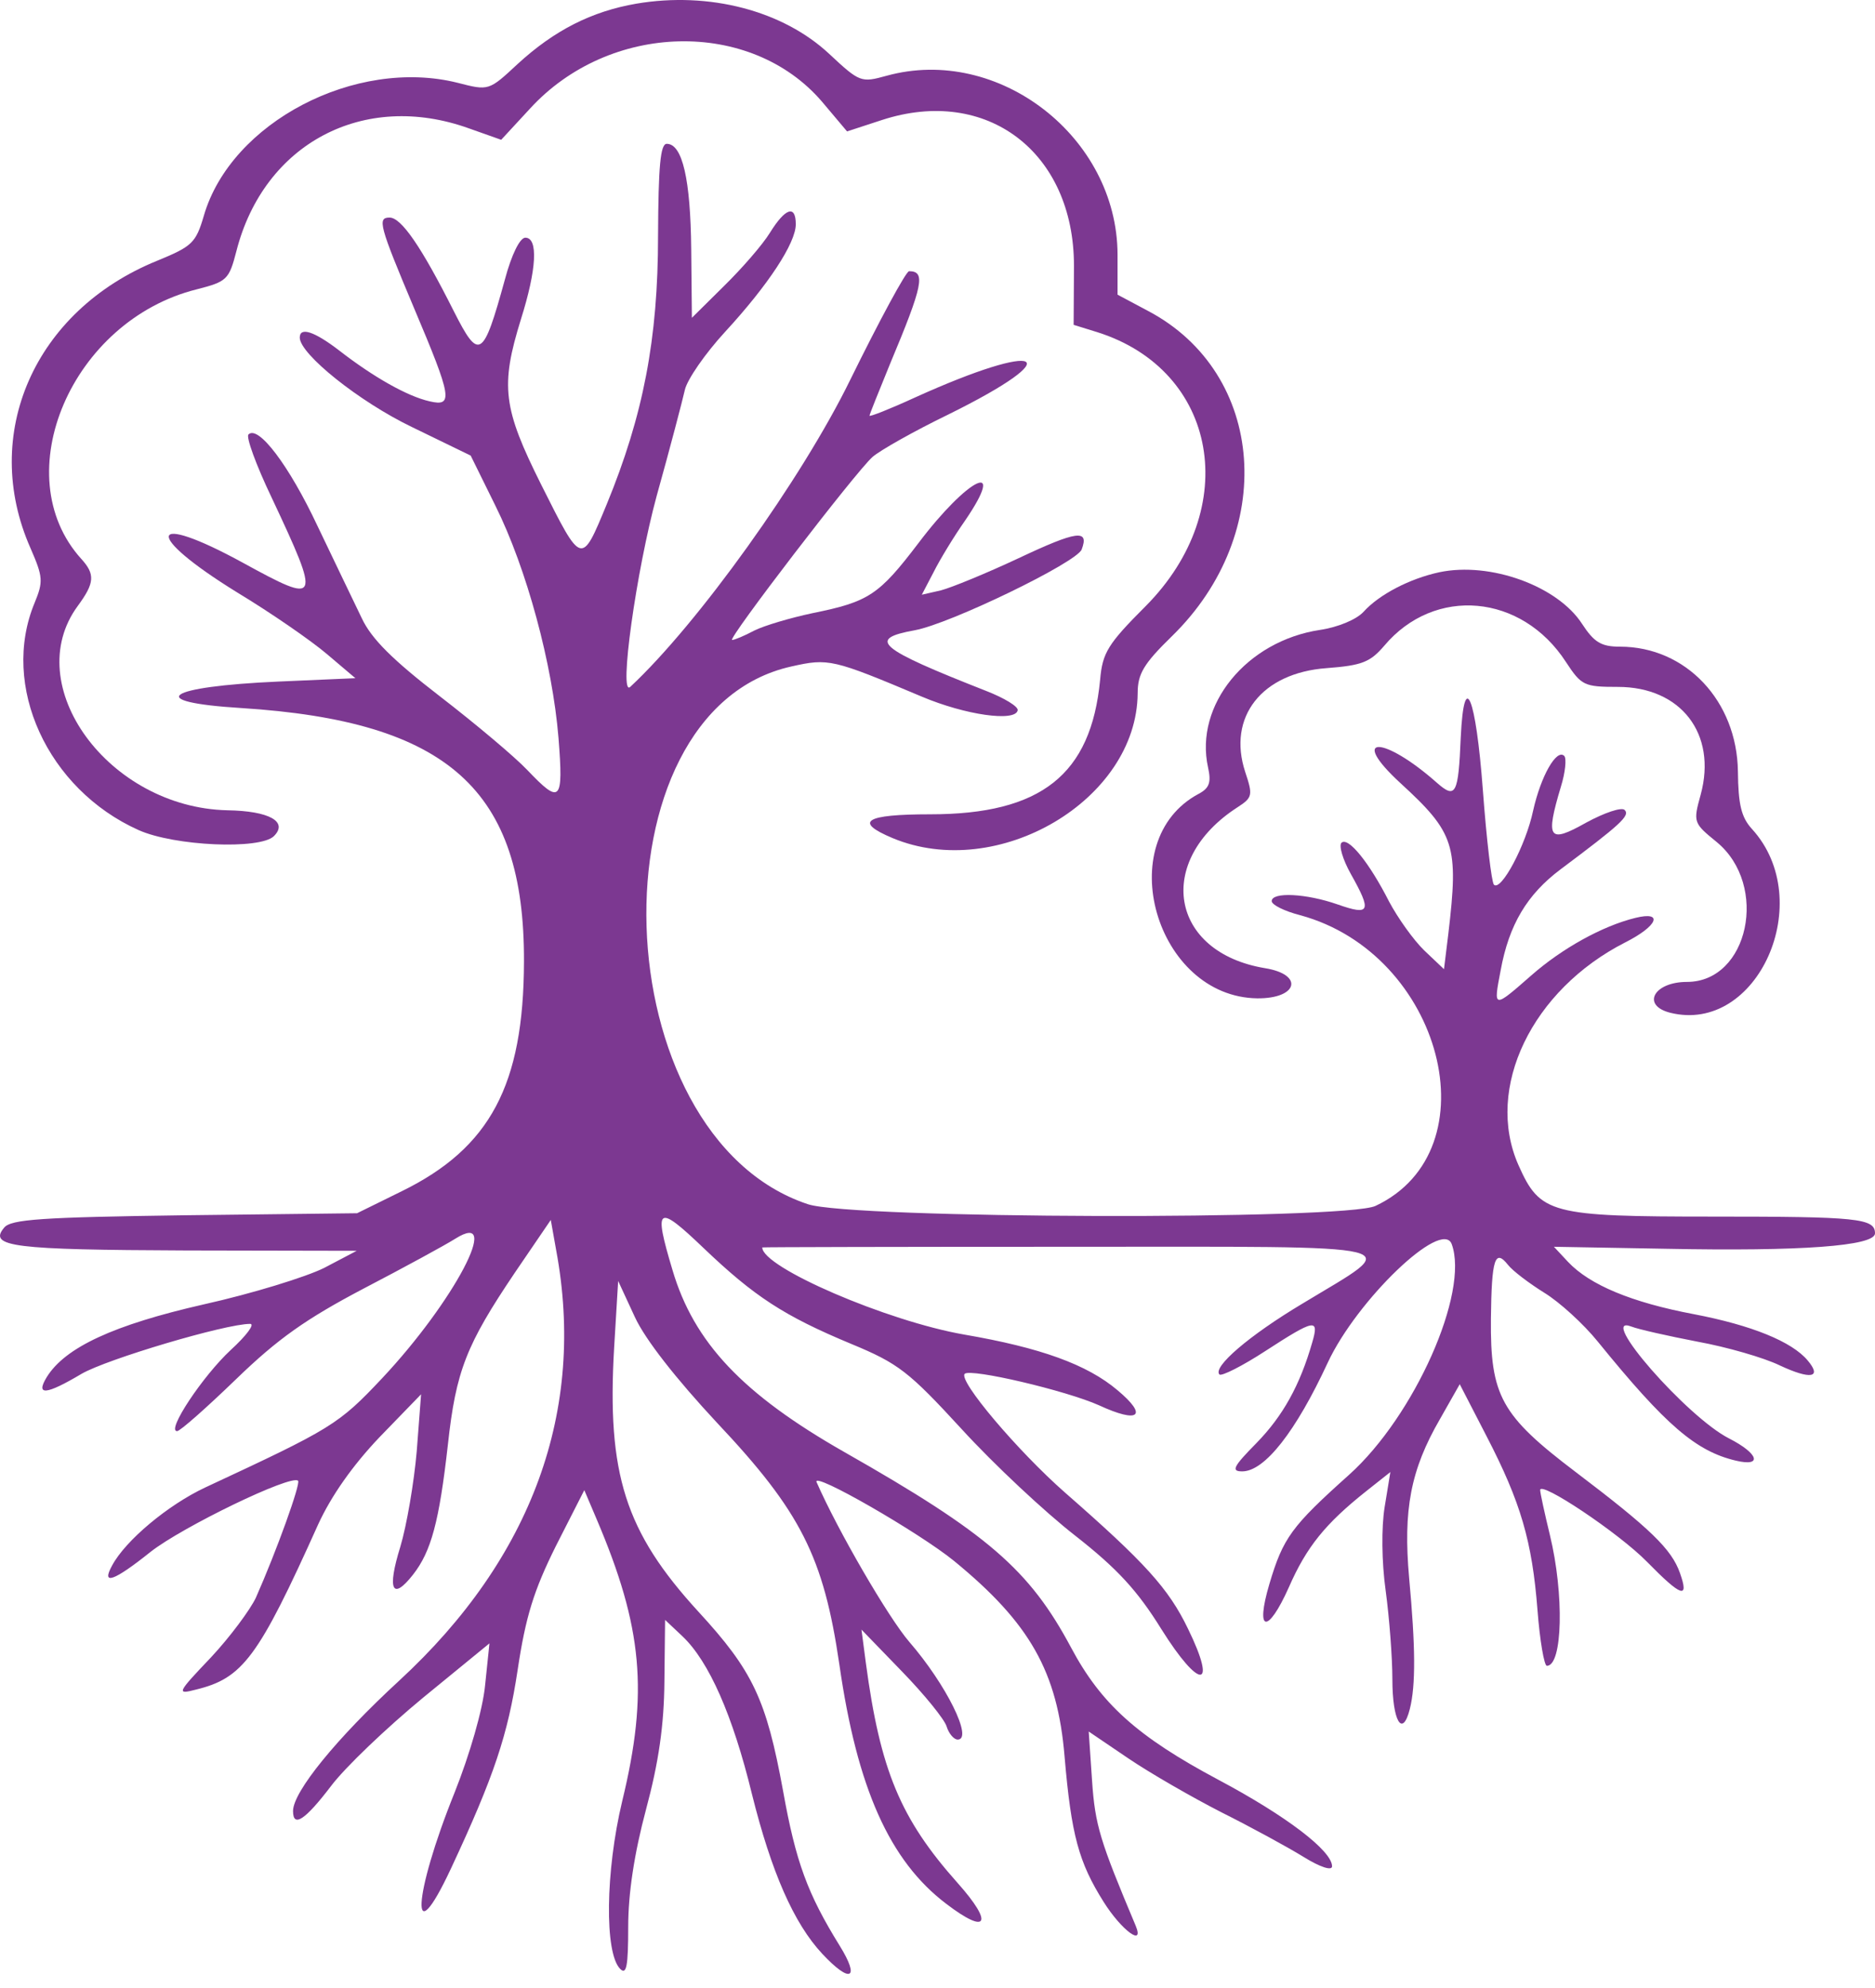<svg width="117" height="124" viewBox="0 0 117 124" fill="none" xmlns="http://www.w3.org/2000/svg">
<path d="M39.702 0.23C36.921 0.711 34.599 1.882 32.299 3.994C30.5 5.667 30.5 5.667 28.555 5.165C22.197 3.576 14.417 7.633 12.723 13.447C12.221 15.162 11.991 15.371 9.795 16.271C2.141 19.387 -1.247 27.104 1.911 34.215C2.685 35.993 2.705 36.285 2.162 37.603C0.008 42.769 2.956 49.231 8.645 51.783C10.883 52.786 16.237 53.017 17.094 52.159C17.994 51.26 16.801 50.59 14.187 50.549C6.784 50.381 1.2 42.748 4.86 37.791C5.905 36.369 5.947 35.825 5.069 34.863C0.342 29.635 4.462 19.993 12.284 18.048C14.166 17.567 14.292 17.442 14.752 15.664C16.467 8.951 22.699 5.646 29.266 8.01L31.274 8.721L33.072 6.776C38.029 1.359 46.834 1.15 51.288 6.337L52.857 8.198L55.032 7.487C61.578 5.354 67.016 9.495 67.016 16.584L66.995 20.265L68.48 20.725C76.009 23.11 77.535 31.726 71.491 37.812C69.128 40.175 68.793 40.719 68.647 42.413C68.082 48.332 64.966 50.8 58.044 50.8C53.965 50.8 53.255 51.26 55.701 52.285C62.268 55.024 70.948 49.9 70.99 43.25C70.99 42.037 71.366 41.409 73.123 39.694C79.731 33.253 78.999 23.298 71.659 19.408L69.735 18.383V15.873C69.714 8.553 62.31 2.802 55.325 4.726C53.736 5.165 53.652 5.145 51.749 3.367C48.862 0.669 44.261 -0.544 39.702 0.23Z" fill="#7C3891"/>
<path d="M41.062 14.723C41.062 21.144 40.141 25.912 37.862 31.454C36.272 35.302 36.314 35.302 33.784 30.262C31.378 25.452 31.211 24.093 32.508 19.91C33.491 16.794 33.595 14.828 32.78 14.828C32.445 14.828 31.922 15.873 31.504 17.442C30.145 22.378 29.894 22.524 28.325 19.429C26.296 15.392 25.042 13.573 24.31 13.573C23.536 13.573 23.661 14.054 25.836 19.22C28.2 24.804 28.304 25.389 26.798 25.034C25.418 24.72 23.306 23.528 21.152 21.855C19.625 20.683 18.705 20.37 18.705 21.06C18.705 22.085 22.406 25.055 25.711 26.644L29.371 28.422L30.918 31.559C32.863 35.47 34.474 41.43 34.85 46.031C35.164 50.026 34.976 50.214 32.905 48.039C32.111 47.202 29.643 45.132 27.447 43.438C24.519 41.179 23.18 39.862 22.574 38.565C22.093 37.582 20.859 34.989 19.813 32.814C18.035 29.028 16.111 26.498 15.505 27.104C15.338 27.25 15.986 29.028 16.948 31.036C20.043 37.624 19.98 37.749 15.17 35.114C9.21 31.852 8.896 33.316 14.794 36.955C16.906 38.23 19.416 39.966 20.399 40.803L22.176 42.309L17.387 42.518C10.297 42.831 8.938 43.793 15.045 44.17C27.97 44.986 32.738 49.273 32.696 60.002C32.675 67.677 30.584 71.609 25.083 74.307L22.281 75.687L11.531 75.813C2.58 75.938 0.677 76.064 0.259 76.587C-0.745 77.779 0.802 77.967 11.594 78.009L22.26 78.03L20.231 79.096C19.102 79.661 15.714 80.707 12.702 81.376C7.097 82.652 4.065 84.053 2.915 85.914C2.204 87.085 2.873 87.023 5.09 85.705C6.679 84.785 14.062 82.589 15.609 82.589C15.923 82.589 15.379 83.321 14.396 84.22C12.661 85.831 10.36 89.281 11.05 89.281C11.238 89.281 12.891 87.817 14.731 86.04C17.345 83.509 19.102 82.275 22.678 80.393C25.209 79.075 27.781 77.674 28.409 77.277C31.399 75.394 28.325 81.209 23.849 85.977C21.11 88.884 20.712 89.114 12.807 92.795C10.486 93.882 7.829 96.099 6.993 97.668C6.303 98.923 7.097 98.651 9.398 96.81C11.364 95.263 18.182 91.958 18.6 92.376C18.767 92.565 17.262 96.748 15.965 99.675C15.609 100.428 14.354 102.122 13.162 103.398C11.029 105.636 11.008 105.72 12.221 105.406C15.149 104.695 16.111 103.419 19.855 95.095C20.671 93.318 22.009 91.415 23.682 89.658L26.276 86.981L26.004 90.536C25.836 92.481 25.376 95.179 24.979 96.497C24.142 99.195 24.477 99.885 25.774 98.232C26.903 96.789 27.405 94.949 27.949 90.118C28.451 85.517 29.099 83.885 32.131 79.389L34.369 76.106L34.704 77.988C36.565 87.964 33.219 97.187 24.916 104.841C20.984 108.459 18.286 111.785 18.286 112.977C18.286 114.043 19.039 113.541 20.65 111.429C21.528 110.258 24.121 107.79 26.401 105.908L30.542 102.52L30.27 105.134C30.124 106.661 29.308 109.463 28.367 111.827C25.753 118.31 25.564 122.074 28.137 116.574C30.835 110.802 31.692 108.208 32.299 104.193C32.801 100.847 33.303 99.236 34.683 96.455L36.461 92.962L37.234 94.782C40.1 101.516 40.476 105.573 38.824 112.37C37.778 116.741 37.715 121.844 38.698 122.827C39.096 123.225 39.2 122.66 39.2 120.192C39.2 118.122 39.577 115.633 40.309 112.893C41.103 109.944 41.438 107.623 41.459 104.883L41.501 101.056L42.588 102.081C44.241 103.649 45.725 107.016 46.918 111.91C48.131 116.783 49.532 119.983 51.309 121.886C53.066 123.768 53.694 123.476 52.397 121.384C50.389 118.143 49.657 116.156 48.863 111.722C47.817 106.012 46.98 104.235 43.571 100.533C39.012 95.555 37.862 91.958 38.322 84.074L38.573 79.912L39.619 82.171C40.267 83.572 42.191 86.019 44.722 88.737C49.971 94.301 51.393 97.124 52.376 103.837C53.484 111.555 55.513 116.093 59.048 118.77C61.62 120.736 62.017 120.004 59.759 117.473C56.182 113.458 54.928 110.446 54.028 103.733L53.756 101.662L56.287 104.277C57.688 105.72 58.943 107.267 59.069 107.706C59.215 108.167 59.529 108.522 59.759 108.522C60.742 108.522 59.048 105.092 56.747 102.436C55.429 100.909 52.272 95.472 50.954 92.46C50.661 91.749 57.374 95.618 59.529 97.375C64.255 101.244 65.991 104.277 66.43 109.589C66.849 114.483 67.309 116.177 68.877 118.665C69.986 120.422 71.429 121.489 70.864 120.129C68.647 114.859 68.333 113.876 68.145 111.095L67.936 108.02L70.404 109.693C71.763 110.614 74.378 112.119 76.218 113.06C78.058 113.981 80.359 115.235 81.342 115.842C82.388 116.49 83.12 116.72 83.12 116.428C83.12 115.466 80.275 113.29 76.03 111.032C70.969 108.334 68.71 106.305 66.828 102.771C64.234 97.919 61.62 95.66 52.711 90.599C46.353 86.981 43.299 83.76 41.961 79.222C40.769 75.248 40.999 75.081 43.906 77.862C47.064 80.874 48.904 82.087 53.129 83.844C56.057 85.057 56.705 85.559 60.01 89.156C62.017 91.352 65.217 94.343 67.1 95.806C69.714 97.856 70.969 99.215 72.474 101.641C74.859 105.448 75.988 105.406 74.127 101.6C72.914 99.09 71.45 97.48 66.451 93.109C63.502 90.515 59.78 86.123 60.198 85.705C60.574 85.35 66.535 86.751 68.584 87.671C71.073 88.821 71.659 88.34 69.735 86.73C67.832 85.119 64.924 84.074 60.177 83.258C55.346 82.421 47.545 79.054 47.566 77.82C47.566 77.799 56.203 77.779 66.786 77.779C88.704 77.779 87.574 77.507 81.258 81.334C77.933 83.321 75.653 85.287 76.093 85.747C76.218 85.872 77.515 85.224 78.958 84.283C82.053 82.275 82.325 82.233 81.886 83.739C81.112 86.437 80.045 88.34 78.414 90.013C76.95 91.498 76.804 91.791 77.515 91.791C78.916 91.791 80.861 89.302 82.848 85.015C84.667 81.104 89.979 76.001 90.586 77.611C91.694 80.623 88.264 88.34 84.186 92C80.589 95.221 80.066 95.932 79.209 98.818C78.309 101.851 79.104 101.976 80.422 99.027C81.53 96.497 82.701 95.053 85.253 93.025L86.759 91.833L86.403 94.008C86.194 95.284 86.215 97.438 86.466 99.236C86.696 100.93 86.884 103.419 86.884 104.758C86.884 107.372 87.511 108.438 87.972 106.619C88.348 105.134 88.327 102.729 87.93 98.442C87.553 94.196 88.013 91.707 89.854 88.528L91.088 86.353L92.761 89.595C94.894 93.715 95.605 96.141 95.94 100.449C96.086 102.352 96.358 103.921 96.525 103.921C97.508 103.921 97.613 99.466 96.714 95.765C96.379 94.384 96.107 93.129 96.107 92.962C96.065 92.335 101.022 95.639 102.779 97.438C104.933 99.634 105.414 99.78 104.828 98.128C104.305 96.643 102.988 95.367 98.324 91.833C93.66 88.298 92.991 87.085 93.033 82.275C93.075 78.531 93.284 77.883 94.099 78.908C94.392 79.284 95.417 80.058 96.358 80.644C97.32 81.229 98.826 82.61 99.704 83.697C103.95 88.926 105.832 90.536 108.321 91.122C109.994 91.519 109.743 90.683 107.903 89.741C105.288 88.424 99.6 81.92 101.796 82.756C102.214 82.923 104.075 83.342 105.916 83.697C107.756 84.032 110.078 84.701 111.061 85.182C112.985 86.081 113.717 85.956 112.796 84.868C111.814 83.697 109.304 82.672 105.686 81.982C101.817 81.25 99.202 80.163 97.843 78.72L96.965 77.779L103.95 77.904C112.357 78.071 117 77.737 117 76.942C117 76.001 115.913 75.896 106.899 75.896C96.714 75.896 96.107 75.729 94.748 72.676C92.635 67.886 95.584 61.758 101.419 58.789C103.448 57.764 103.824 56.823 102.047 57.262C99.997 57.764 97.467 59.165 95.543 60.859C93.179 62.93 93.179 62.93 93.639 60.545C94.162 57.68 95.291 55.798 97.383 54.23C101.127 51.427 101.733 50.883 101.377 50.528C101.189 50.34 100.123 50.695 98.972 51.322C96.63 52.64 96.421 52.347 97.404 49.064C97.676 48.185 97.759 47.328 97.613 47.161C97.132 46.68 96.149 48.415 95.668 50.569C95.208 52.745 93.66 55.631 93.221 55.191C93.075 55.045 92.761 52.389 92.531 49.294C92.092 43.417 91.36 41.66 91.151 45.989C91.004 49.545 90.837 49.858 89.687 48.855C86.319 45.864 84.124 45.843 87.365 48.834C90.795 51.971 91.025 52.745 90.377 58.245L90.105 60.462L88.871 59.291C88.202 58.642 87.219 57.262 86.675 56.237C85.441 53.811 84.124 52.18 83.705 52.577C83.538 52.766 83.789 53.623 84.291 54.522C85.608 56.865 85.504 57.136 83.475 56.425C81.509 55.735 79.355 55.631 79.355 56.216C79.355 56.446 80.15 56.844 81.133 57.095C90 59.5 93.2 71.755 85.838 75.227C83.977 76.126 53.129 76.043 50.41 75.123C37.569 70.856 36.753 44.379 49.385 41.577C51.707 41.054 51.958 41.116 57.521 43.459C60.24 44.609 63.356 45.048 63.502 44.316C63.565 44.086 62.666 43.542 61.536 43.103C54.781 40.447 54.07 39.862 57.082 39.318C59.278 38.92 67.183 35.093 67.497 34.278C67.978 33.002 67.204 33.106 63.565 34.821C61.557 35.763 59.361 36.662 58.713 36.829L57.521 37.101L58.253 35.7C58.65 34.905 59.529 33.462 60.219 32.479C62.875 28.589 60.407 29.781 57.312 33.88C54.844 37.122 54.217 37.54 50.703 38.251C49.323 38.544 47.691 39.025 47.064 39.339C46.437 39.673 45.83 39.924 45.684 39.924C45.349 39.924 53.401 29.425 54.447 28.505C54.928 28.087 57.04 26.895 59.152 25.87C66.828 22.085 65.071 21.185 57.082 24.804C55.534 25.515 54.258 26.017 54.258 25.933C54.258 25.849 54.844 24.406 55.534 22.712C57.605 17.776 57.772 16.919 56.726 16.919C56.538 16.919 54.886 19.972 53.045 23.716C50.034 29.865 43.55 38.92 39.326 42.852C38.594 43.522 39.702 35.616 40.978 30.931C41.815 27.941 42.588 24.971 42.735 24.323C42.881 23.674 44.011 22.043 45.244 20.704C47.942 17.776 49.657 15.162 49.657 13.991C49.657 12.757 49.009 12.966 48.047 14.514C47.587 15.267 46.29 16.752 45.182 17.839L43.174 19.826L43.132 15.539C43.09 11.21 42.588 8.972 41.605 8.972C41.208 8.972 41.083 10.352 41.062 14.723Z" fill="#7C3891"/>
<path d="M89.812 35.699C87.972 36.097 86.068 37.08 85.085 38.167C84.646 38.648 83.496 39.129 82.367 39.297C77.787 39.987 74.524 43.981 75.381 47.871C75.591 48.812 75.465 49.168 74.796 49.523C69.316 52.451 72.119 62.197 78.456 62.281C80.986 62.302 81.384 60.796 78.937 60.399C72.997 59.416 72.035 53.706 77.222 50.36C78.163 49.754 78.184 49.607 77.703 48.164C76.573 44.734 78.728 41.974 82.785 41.681C85.002 41.513 85.504 41.304 86.382 40.279C89.519 36.557 94.957 37.038 97.718 41.304C98.68 42.768 98.847 42.852 100.959 42.852C104.891 42.852 107.15 45.78 106.125 49.565C105.644 51.301 105.665 51.343 107.129 52.535C110.391 55.233 109.116 61.256 105.267 61.256C103.197 61.256 102.402 62.72 104.222 63.18C109.68 64.54 113.403 56.195 109.325 51.719C108.655 50.987 108.467 50.193 108.446 48.122C108.384 43.73 105.205 40.342 101.085 40.342C99.913 40.342 99.474 40.07 98.721 38.92C97.195 36.557 92.991 35.03 89.812 35.699Z" fill="#7C3891"/>
</svg>
